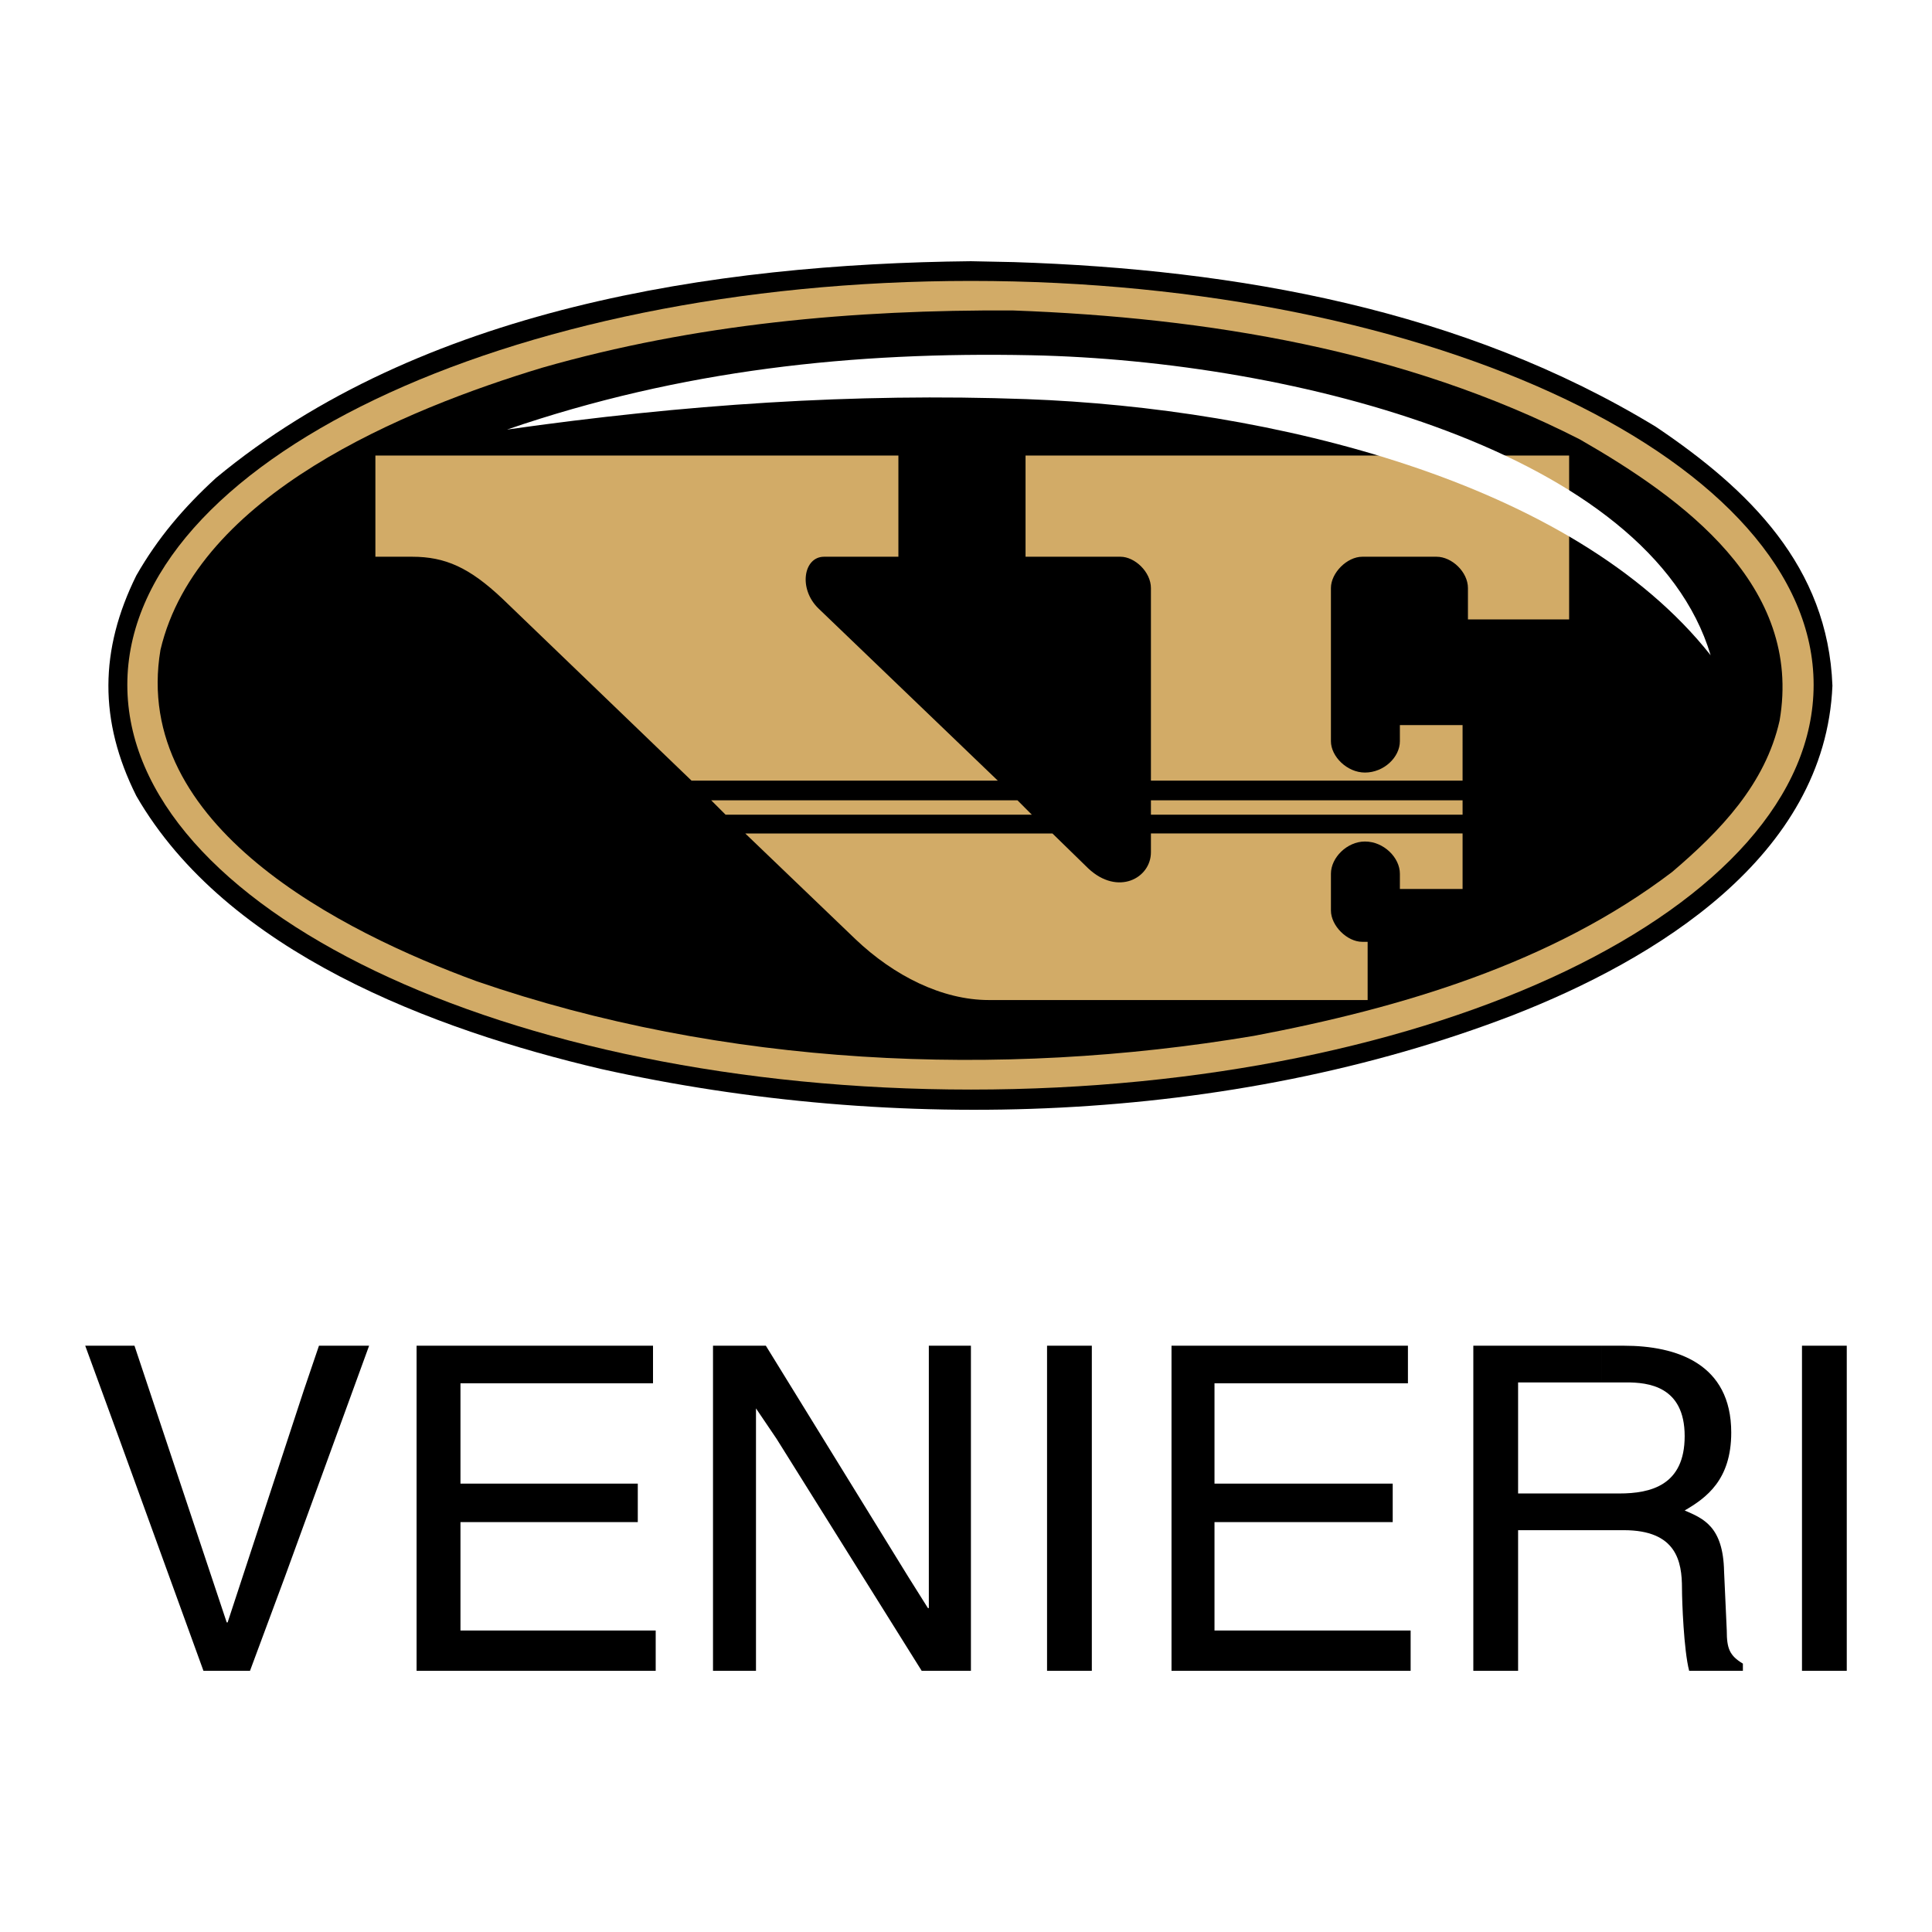 <?xml version="1.0" encoding="utf-8"?>
<!-- Generator: Adobe Illustrator 13.0.0, SVG Export Plug-In . SVG Version: 6.00 Build 14948)  -->
<!DOCTYPE svg PUBLIC "-//W3C//DTD SVG 1.0//EN" "http://www.w3.org/TR/2001/REC-SVG-20010904/DTD/svg10.dtd">
<svg version="1.0" id="Layer_1" xmlns="http://www.w3.org/2000/svg" xmlns:xlink="http://www.w3.org/1999/xlink" x="0px" y="0px"
	 width="192.756px" height="192.756px" viewBox="0 0 192.756 192.756" enable-background="new 0 0 192.756 192.756"
	 xml:space="preserve">
<g>
	<polygon fill-rule="evenodd" clip-rule="evenodd" fill="#FFFFFF" points="0,0 192.756,0 192.756,192.756 0,192.756 0,0 	"/>
	<path fill-rule="evenodd" clip-rule="evenodd" d="M101.158,26.15c22.247,0.715,44.853,4.736,64.062,16.44
		c9.292,6.254,17.155,13.938,17.602,25.822c-0.715,17.066-17.69,27.341-31.897,32.879c-28.323,10.9-61.65,11.885-90.956,5.361
		c-16.708-3.932-37.348-11.614-46.372-27.25c-3.753-7.505-3.664-14.563,0-21.979c2.144-3.753,4.735-6.791,7.952-9.739
		c20.372-16.887,49.589-21.354,75.32-21.623L101.158,26.15L101.158,26.15z"/>
	<path fill-rule="evenodd" clip-rule="evenodd" fill="#D2AB67" d="M96.869,108.707c46.282,0,84.077-18.137,84.077-40.384
		c0-22.158-37.795-40.296-84.077-40.296c-46.371,0-84.166,18.138-84.166,40.296C12.703,90.57,50.498,108.707,96.869,108.707
		L96.869,108.707z"/>
	<path fill-rule="evenodd" clip-rule="evenodd" d="M101.068,30.975c19.389,0.715,39.045,3.931,56.558,12.866
		c10.275,5.897,22.248,14.563,19.925,28.056c-1.43,6.343-5.896,10.99-10.722,15.1c-11.973,9.114-27.073,13.58-41.726,16.351
		c-25.465,4.287-52.983,3.037-77.554-5.451c-13.402-4.914-34.489-15.457-31.54-33.058c3.663-15.547,24.481-24.035,38.062-28.145
		C69.351,32.315,85.165,30.886,101.068,30.975L101.068,30.975z"/>
	<path fill-rule="evenodd" clip-rule="evenodd" fill="#D2AB67" d="M99.55,77.883H68.993L50.141,59.745
		c-3.306-3.127-5.719-4.199-9.024-4.199h-3.664V45.45h52.18v10.096h-7.416c-2.055,0-2.591,3.216-0.536,5.182L99.55,77.883
		L99.55,77.883z M145.922,77.883h-31.094V58.673c0-1.608-1.608-3.127-3.038-3.127h-9.471V45.45h54.234V61.8h-10.096v-3.127
		c0-1.608-1.608-3.127-3.128-3.127h-7.416c-1.519,0-3.127,1.608-3.127,3.127v15.278c0,1.519,1.608,3.127,3.396,3.127
		c1.876,0,3.484-1.519,3.484-3.127v-1.608h6.255V77.883L145.922,77.883z M114.828,79.849h31.094v1.43h-31.094V79.849L114.828,79.849
		z M70.958,79.849h30.557l1.429,1.43H72.388L70.958,79.849L70.958,79.849z M105,83.154l3.574,3.485
		c2.948,2.77,6.254,0.983,6.254-1.608v-1.877h31.094v5.54h-6.255v-1.519c0-1.608-1.608-3.217-3.484-3.217
		c-1.787,0-3.396,1.608-3.396,3.217v3.664c0,1.519,1.608,3.127,3.127,3.127h0.536v5.808H98.656c-4.646,0-9.471-2.414-13.312-6.076
		l-10.99-10.543H105L105,83.154z"/>
	<path fill-rule="evenodd" clip-rule="evenodd" fill="#FFFFFF" d="M50.587,42.858c17.423-5.987,34.667-7.773,52.269-7.416
		c26.358,0.536,61.74,9.649,67.815,29.932c-13.76-17.423-43.959-24.66-68.263-25.554C85.165,39.195,68.189,40.356,50.587,42.858
		L50.587,42.858z"/>
	<path fill-rule="evenodd" clip-rule="evenodd" d="M159.771,152.668v-3.664h1.787c3.127,0,6.522-0.805,6.522-5.719
		c0-5.004-3.663-5.361-5.808-5.361h-2.502v-3.662h2.233c5.272,0,10.723,1.787,10.723,8.666c0,4.736-2.502,6.523-4.646,7.773
		c1.876,0.805,3.842,1.609,3.931,6.076l0.269,5.896c0,1.787,0.269,2.502,1.608,3.307v0.715h-5.361
		c-0.536-2.055-0.715-6.969-0.715-8.221c0-2.68-0.535-5.807-5.808-5.807H159.771L159.771,152.668z M184.252,134.262v23.051v9.383
		h-4.468v-23.143v-9.291H184.252L184.252,134.262z M22.71,161.869l7.595-23.141l1.519-4.467h5.003l-8.399,23.051l-3.484,9.383
		h-4.646l-8.399-23.143l-3.396-9.291h4.914l7.684,23.051l1.519,4.557H22.71L22.71,161.869z M159.771,134.262v3.662h-8.31v11.08h8.31
		v3.664h-8.31v14.027h-4.467v-23.143v-9.291H159.771L159.771,134.262z M65.419,162.674v4.021H42.367h-0.804v-23.143v-9.291h23.052
		h0.536v3.752H45.941v10.008h17.691v3.842H45.941v10.811H65.419L65.419,162.674z M92.67,160.441v-23.053v-3.127h4.199v23.051v9.383
		h-4.914l-14.475-23.143l-2.055-3.037v22.963v3.217h-4.288v-23.143v-9.291h5.271l14.206,23.051l1.966,3.129H92.67L92.67,160.441z
		 M108.932,134.262v23.051v9.383h-4.468v-23.143v-9.291H108.932L108.932,134.262z M140.739,162.674v4.021h-23.052h-0.805v-23.143
		v-9.291h22.963h0.625v3.752h-19.299v10.008h17.78v3.842h-17.78v10.811H140.739L140.739,162.674z"/>
</g>
</svg>

